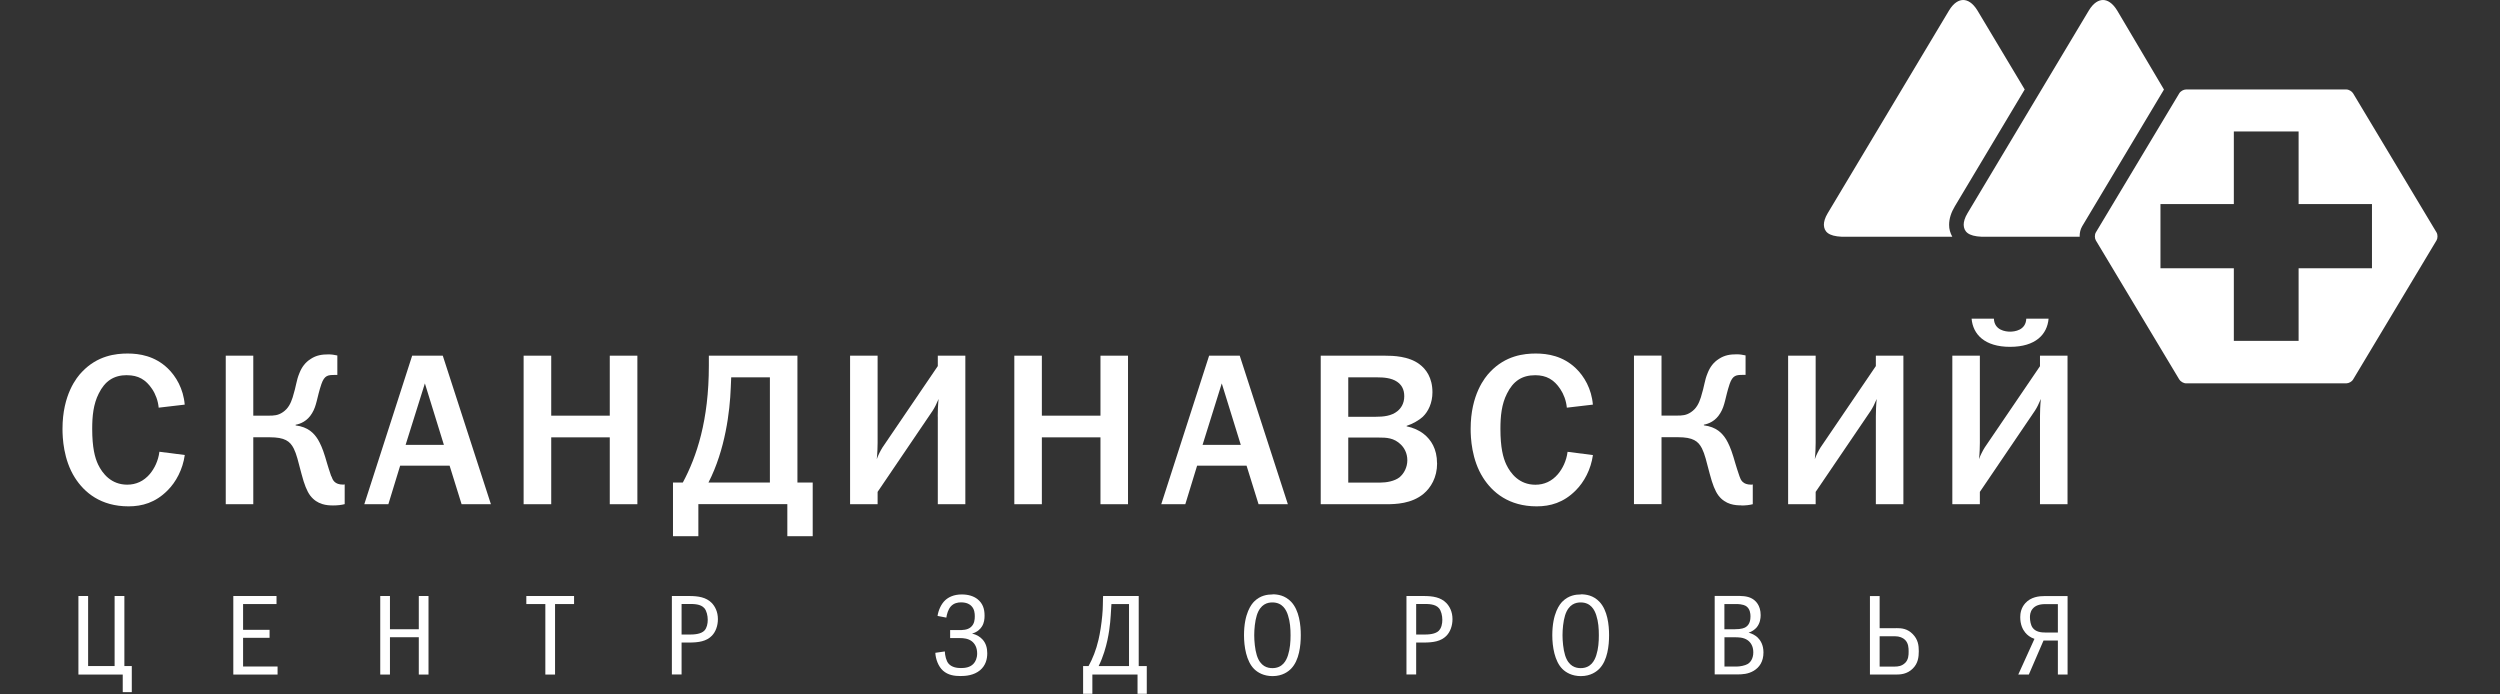 <?xml version="1.0" encoding="UTF-8"?> <svg xmlns="http://www.w3.org/2000/svg" width="360" height="100" viewBox="0 0 360 100" fill="none"><rect x="0" y="0" width="360" height="100" fill="#333333" stroke="none"/><g clip-path="url(#clip0_10304_1821)"><path d="M18.29 54.031C19.895 54.031 21 54.657 21.907 56.022C22.407 56.77 22.756 57.705 22.851 58.705L26.599 58.266C26.41 55.984 25.343 54.18 24.144 53.031C22.284 51.254 20.084 50.908 18.385 50.908C16.685 50.908 14.042 51.189 11.804 53.554C11.049 54.33 9 56.826 9 61.752C9 63.033 9.123 66.183 10.794 68.801C12.144 70.923 14.514 72.914 18.508 72.914C20.462 72.914 22.379 72.381 24.116 70.633C25.343 69.418 26.316 67.604 26.608 65.52L22.954 65.052C22.794 66.361 22.227 67.483 21.567 68.268C20.689 69.296 19.584 69.792 18.319 69.792C16.015 69.792 14.759 68.203 14.127 66.894C13.655 65.894 13.277 64.435 13.277 61.752C13.277 59.948 13.438 58.2 14.221 56.667C15.099 54.891 16.364 54.022 18.281 54.022L18.29 54.031Z" fill="white"></path><path d="M47.699 68.586C47.133 66.932 47.01 66.371 46.821 65.782C46.444 64.539 46.094 63.819 45.782 63.286C45.216 62.379 44.366 61.482 42.572 61.258V61.164C43.233 61.042 44.243 60.669 44.933 59.509C45.622 58.388 45.622 57.266 46.283 55.303C46.727 54.022 47.255 53.994 48.2 53.994H48.577V51.19C48.133 51.096 47.756 51.031 47.322 51.031C46.349 51.031 45.556 51.152 44.744 51.685C43.96 52.18 43.45 52.872 43.111 53.741C42.639 54.891 42.705 55.424 42.138 57.238C41.855 58.107 41.506 58.827 40.722 59.36C40.033 59.827 39.457 59.855 38.673 59.855H36.473V51.218H32.508V72.606H36.473V62.968H38.834C41.005 62.968 41.761 63.529 42.299 64.585C42.705 65.399 42.931 66.39 43.432 68.297C43.809 69.727 44.187 70.727 44.687 71.382C45.698 72.69 47.076 72.784 47.964 72.784C48.624 72.784 49.163 72.718 49.635 72.597V69.755C49.569 69.755 49.474 69.783 49.418 69.783C48.19 69.783 47.907 69.129 47.718 68.568L47.699 68.586Z" fill="white"></path><path d="M59.351 51.218L52.459 72.607H55.924L57.623 67.054H64.742L66.47 72.607H70.691L63.76 51.218H59.351ZM58.407 64.063L61.183 55.21L63.921 64.063H58.407Z" fill="white"></path><path d="M87.807 59.856H79.376V51.218H75.401V72.607H79.376V62.978H87.807V72.607H91.782V51.218H87.807V59.856Z" fill="white"></path><path d="M114.83 51.218H102.075V52.648C102.075 60.501 100.338 65.745 98.326 69.485H96.91V77.216H100.564V72.597H113.376V77.216H117.03V69.485H114.83V51.218ZM110.865 69.485H102.018C104.445 64.773 105.105 59.192 105.228 55.864L105.294 54.34H110.865V69.494V69.485Z" fill="white"></path><path d="M135.044 59.977V72.607H139.009V51.218H135.044V52.714L127.075 64.437C126.82 64.838 126.414 65.624 126.254 66.119C126.348 65.306 126.376 64.222 126.376 63.782V51.218H122.411V72.607H126.376V70.831L134.307 59.136C134.591 58.697 134.845 58.201 135.157 57.453C135.063 58.323 135.034 59.417 135.034 59.977H135.044Z" fill="white"></path><path d="M158.468 72.607H162.433V51.218H158.468V59.856H150.027V51.218H146.062V72.607H150.027V62.978H158.468V72.607Z" fill="white"></path><path d="M181.232 72.607H185.452L178.522 51.218H174.113L167.221 72.607H170.685L172.385 67.054H179.504L181.232 72.607ZM173.169 64.063L175.935 55.21L178.674 64.063H173.16H173.169Z" fill="white"></path><path d="M206.934 66.718C206.934 64.624 206.055 63.315 205.045 62.511C204.384 61.978 203.497 61.576 202.552 61.389V61.324C203.431 61.043 204.346 60.51 204.884 60.015C205.668 59.267 206.272 58.024 206.272 56.491C206.272 54.368 205.328 53.125 204.384 52.434C202.845 51.284 200.636 51.218 199.408 51.218H190.184V72.607H199.635C200.986 72.607 203.26 72.541 204.988 71.111C206.026 70.242 206.943 68.774 206.943 66.718H206.934ZM194.149 54.34H198.369C199.191 54.34 200.353 54.406 201.174 54.967C201.863 55.434 202.213 56.117 202.213 57.052C202.213 58.145 201.712 58.8 201.268 59.173C200.39 59.921 199.153 60.015 198.115 60.015H194.149V54.34ZM201.551 68.718C200.796 69.307 199.635 69.494 198.719 69.494H194.149V63.006H198.464C199.664 63.006 200.73 63.034 201.741 64.035C202.184 64.474 202.656 65.222 202.656 66.278C202.656 67.278 202.184 68.176 201.551 68.709V68.718Z" fill="white"></path><path d="M229.383 65.529L225.729 65.062C225.569 66.37 225.002 67.492 224.342 68.277C223.463 69.306 222.359 69.801 221.094 69.801C218.799 69.801 217.534 68.212 216.911 66.903C216.439 65.903 216.061 64.445 216.061 61.762C216.061 59.958 216.222 58.209 217.006 56.676C217.883 54.9 219.148 54.031 221.065 54.031C222.67 54.031 223.775 54.657 224.681 56.022C225.182 56.77 225.531 57.705 225.625 58.705L229.374 58.266C229.185 55.984 228.118 54.18 226.918 53.031C225.058 51.254 222.859 50.908 221.16 50.908C219.46 50.908 216.816 51.189 214.579 53.554C213.824 54.33 211.774 56.826 211.774 61.752C211.774 63.033 211.898 66.183 213.569 68.801C214.918 70.923 217.289 72.914 221.282 72.914C223.237 72.914 225.153 72.381 226.891 70.633C228.118 69.418 229.09 67.604 229.383 65.52V65.529Z" fill="white"></path><path d="M250.729 72.792C251.39 72.792 251.928 72.727 252.4 72.605V69.763C252.334 69.763 252.239 69.791 252.183 69.791C250.956 69.791 250.673 69.137 250.483 68.576C249.918 66.921 249.794 66.361 249.606 65.772C249.228 64.528 248.879 63.809 248.567 63.276C248 62.369 247.15 61.472 245.357 61.247V61.154C246.018 61.032 247.028 60.658 247.717 59.499C248.416 58.377 248.416 57.255 249.068 55.292C249.511 54.012 250.04 53.984 250.985 53.984H251.362V51.179C250.917 51.086 250.54 51.02 250.106 51.02C249.134 51.02 248.341 51.142 247.529 51.675C246.745 52.17 246.235 52.862 245.895 53.731C245.423 54.881 245.489 55.414 244.922 57.227C244.639 58.097 244.291 58.817 243.507 59.349C242.817 59.817 242.25 59.845 241.457 59.845H239.258V51.207H235.292V72.596H239.258V62.958H241.618C243.789 62.958 244.544 63.519 245.082 64.575C245.489 65.388 245.715 66.379 246.216 68.286C246.594 69.717 246.971 70.717 247.471 71.371C248.481 72.68 249.87 72.773 250.748 72.773L250.729 72.792Z" fill="white"></path><path d="M270.245 57.453C270.151 58.323 270.122 59.417 270.122 59.977V72.607H274.088V51.218H270.122V52.714L262.154 64.437C261.898 64.838 261.493 65.624 261.333 66.119C261.426 65.306 261.455 64.222 261.455 63.782V51.218H257.489V72.607H261.455V70.831L269.395 59.136C269.679 58.697 269.933 58.201 270.245 57.453Z" fill="white"></path><path d="M289.452 49.945C293.135 49.945 294.805 48.141 294.995 45.888H291.784C291.718 47.571 290.085 47.758 289.452 47.758C288.82 47.758 287.187 47.571 287.121 45.888H283.91C284.1 48.132 285.77 49.945 289.452 49.945Z" fill="white"></path><path d="M293.769 52.714L285.8 64.437C285.545 64.838 285.138 65.624 284.978 66.119C285.073 65.306 285.1 64.222 285.1 63.782V51.218H281.136V72.607H285.1V70.831L293.032 59.136C293.315 58.697 293.57 58.201 293.882 57.453C293.787 58.323 293.758 59.417 293.758 59.977V72.607H297.724V51.218H293.758V52.714H293.769Z" fill="white"></path><path d="M17.91 85.825H16.504V95.911H12.689V85.825H11.292V97.136H17.674V99.669H18.977V95.911H17.91V85.825Z" fill="white"></path><path d="M35.004 91.845H38.818V90.695H35.004V86.984H39.819V85.825H33.597V97.136H39.97V95.977H35.004V91.845Z" fill="white"></path><path d="M60.307 90.611H56.153V85.825H54.756V97.136H56.153V91.76H60.307V97.136H61.705V85.825H60.307V90.611Z" fill="white"></path><path d="M75.792 86.984H78.53V97.136H79.927V86.984H82.665V85.825H75.792V86.984Z" fill="white"></path><path d="M99.214 85.825H96.75V97.126H98.147V92.527H99.214C100.602 92.527 101.735 92.359 102.528 91.527C103.048 90.985 103.378 90.125 103.378 89.152C103.378 88.096 102.963 87.311 102.481 86.815C101.678 86.011 100.583 85.825 99.214 85.825ZM101.452 90.788C100.933 91.331 99.951 91.377 99.214 91.377H98.147V86.974H99.214C99.894 86.974 100.885 86.956 101.433 87.582C101.754 87.965 101.915 88.657 101.915 89.265C101.915 89.807 101.782 90.433 101.452 90.779V90.788Z" fill="white"></path><path d="M140.011 91.265V91.227C140.757 91.012 141.182 90.554 141.381 90.236C141.729 89.713 141.777 89.115 141.777 88.656C141.777 87.684 141.532 86.88 140.73 86.254C140.21 85.861 139.483 85.6 138.491 85.6C137.321 85.6 136.575 86.011 136.122 86.422C135.508 86.983 135.121 87.909 135.007 88.694L136.273 88.937C136.339 88.46 136.537 87.75 136.905 87.338C137.34 86.843 137.925 86.74 138.388 86.74C139.256 86.74 139.691 87.067 139.851 87.236C140.333 87.694 140.37 88.339 140.37 88.75C140.37 89.208 140.323 89.853 139.804 90.302C139.303 90.732 138.624 90.732 138.057 90.732H136.82V91.882H138.189C138.775 91.882 139.407 91.947 139.926 92.33C140.342 92.648 140.71 93.2 140.71 94.097C140.71 94.77 140.474 95.284 140.172 95.593C139.672 96.126 138.926 96.2 138.369 96.2C137.812 96.2 137.066 96.098 136.603 95.574C136.254 95.181 136.074 94.387 136.056 93.807L134.687 94.004C134.734 94.929 135.121 95.967 135.791 96.574C136.528 97.229 137.443 97.35 138.312 97.35C139.048 97.35 140.229 97.266 141.135 96.509C141.946 95.817 142.165 94.91 142.165 94.069C142.165 93.331 141.985 92.639 141.494 92.097C141.164 91.732 140.663 91.386 140.011 91.255V91.265Z" fill="white"></path><path d="M163.984 85.825H158.848L158.829 86.17C158.792 86.843 158.848 87.358 158.725 88.638C158.621 89.807 158.404 91.209 158.187 92.116C157.838 93.621 157.337 94.855 156.752 95.911H155.968V99.903H157.3V97.136H163.805V99.903H165.136V95.911H163.975V85.825H163.984ZM162.587 95.911H158.207C158.876 94.565 159.254 93.163 159.471 92.172C159.886 90.227 159.934 88.778 159.999 87.741L160.047 86.984H162.578V95.911H162.587Z" fill="white"></path><path d="M183.253 85.6C182.507 85.6 181.487 85.731 180.599 86.619C180.231 86.984 179.137 88.283 179.137 91.48C179.137 93.107 179.467 95.219 180.599 96.341C181.101 96.837 181.969 97.36 183.253 97.36C184.688 97.36 185.537 96.687 185.925 96.285C187.096 95.079 187.313 92.939 187.313 91.471C187.313 90.003 187.096 87.891 185.925 86.656C185.018 85.713 183.971 85.582 183.253 85.582V85.6ZM185.472 94.35C185.226 95.126 184.688 96.21 183.225 96.21C182.545 96.21 181.487 95.995 180.977 94.35C180.713 93.509 180.609 92.293 180.609 91.48C180.609 90.62 180.713 89.452 180.977 88.61C181.497 86.965 182.545 86.75 183.225 86.75C184.688 86.75 185.226 87.834 185.472 88.61C185.774 89.545 185.84 90.508 185.84 91.48C185.84 92.406 185.774 93.406 185.472 94.35Z" fill="white"></path><path d="M204.995 85.825H202.531V97.126H203.928V92.527H204.995C206.383 92.527 207.517 92.359 208.31 91.527C208.828 90.985 209.159 90.125 209.159 89.152C209.159 88.096 208.744 87.311 208.253 86.815C207.451 86.011 206.355 85.825 204.986 85.825H204.995ZM207.232 90.788C206.714 91.331 205.732 91.377 204.995 91.377H203.928V86.974H204.995C205.675 86.974 206.667 86.956 207.214 87.582C207.535 87.965 207.695 88.657 207.695 89.265C207.695 89.807 207.564 90.433 207.223 90.779L207.232 90.788Z" fill="white"></path><path d="M227.647 85.6C226.901 85.6 225.882 85.731 224.994 86.619C224.626 86.984 223.531 88.283 223.531 91.48C223.531 93.107 223.861 95.219 224.994 96.341C225.495 96.837 226.363 97.36 227.647 97.36C229.082 97.36 229.932 96.687 230.32 96.285C231.491 95.079 231.708 92.939 231.708 91.471C231.708 90.003 231.491 87.891 230.32 86.656C229.423 85.713 228.365 85.582 227.647 85.582V85.6ZM229.866 94.35C229.62 95.126 229.082 96.21 227.619 96.21C226.939 96.21 225.882 95.995 225.371 94.35C225.107 93.509 225.003 92.293 225.003 91.48C225.003 90.62 225.107 89.452 225.371 88.61C225.891 86.965 226.939 86.75 227.619 86.75C229.082 86.75 229.62 87.834 229.866 88.61C230.169 89.545 230.234 90.508 230.234 91.48C230.234 92.406 230.169 93.406 229.866 94.35Z" fill="white"></path><path d="M251.767 91.115C252.269 90.965 252.684 90.666 252.967 90.339C253.449 89.741 253.534 89.068 253.534 88.572C253.534 87.142 252.788 86.478 252.296 86.198C251.579 85.787 250.664 85.815 250.011 85.815H246.915V97.117H250.097C250.881 97.117 251.731 97.079 252.551 96.584C253.335 96.107 253.939 95.294 253.939 93.948C253.939 92.863 253.505 92.199 253.109 91.807C252.741 91.461 252.259 91.218 251.778 91.096L251.767 91.115ZM248.312 86.983H250.011C250.965 86.983 251.343 87.217 251.466 87.301C252.004 87.684 252.07 88.357 252.07 88.75C252.07 89.227 251.986 89.9 251.419 90.283C251.202 90.433 250.768 90.61 249.833 90.61H248.312V86.983ZM251.618 95.639C251.286 95.836 250.551 95.985 250.068 95.985H248.322V91.769H249.804C250.257 91.769 251.051 91.751 251.674 92.199C252.061 92.48 252.476 93.013 252.476 93.929C252.476 94.845 252.061 95.397 251.627 95.639H251.618Z" fill="white"></path><path d="M273.057 90.461H270.668V85.834H269.271V97.135H273.057C273.642 97.135 274.625 97.089 275.437 96.275C276.192 95.537 276.306 94.63 276.306 93.77C276.306 92.91 276.192 92.087 275.437 91.311C274.654 90.517 273.85 90.451 273.057 90.451V90.461ZM274.323 95.472C273.85 95.93 273.294 95.986 272.869 95.986H270.668V91.62H272.869C273.52 91.62 274.021 91.835 274.323 92.134C274.824 92.63 274.842 93.303 274.842 93.817C274.842 94.359 274.824 94.985 274.323 95.481V95.472Z" fill="white"></path><path d="M291.632 86.871C291.047 87.525 290.915 88.292 290.915 88.862C290.915 89.937 291.264 90.638 291.632 91.087C291.916 91.433 292.35 91.798 292.963 91.994L290.631 97.135H292.151L294.267 92.237H296.334V97.135H297.731V85.834H294.418C293.634 85.834 292.454 85.946 291.632 86.871ZM296.334 86.983V91.087H294.615C293.86 91.087 293.134 90.984 292.699 90.395C292.416 90.012 292.312 89.376 292.312 88.881C292.312 88.601 292.341 88.086 292.699 87.666C293.067 87.217 293.663 86.993 294.502 86.993H296.334V86.983Z" fill="white"></path><path d="M350.864 33.477L338.855 13.453C338.676 13.145 338.231 12.883 337.864 12.883H314.798C314.429 12.883 313.986 13.135 313.807 13.453L301.796 33.477C301.617 33.785 301.617 34.3 301.796 34.608L313.807 54.632C313.986 54.94 314.429 55.202 314.798 55.202H337.864C338.231 55.202 338.676 54.95 338.855 54.632L350.864 34.608C351.044 34.3 351.044 33.785 350.864 33.477ZM341.564 38.628H330.999V49.088H321.672V38.628H311.107V29.382H321.672V18.931H330.999V29.382H341.564V38.628Z" fill="white"></path><path d="M311.604 12.882L304.881 1.524C304.183 0.374 303.428 0 302.833 0C302.228 0 301.473 0.374 300.784 1.524L283.317 30.709C282.921 31.363 282.77 31.933 282.77 32.373C282.808 33.336 283.373 34.009 285.375 34.093H299.481C299.481 34.093 299.471 34.037 299.471 34.009C299.471 33.523 299.566 33.046 299.83 32.588L311.613 12.891L311.604 12.882Z" fill="white"></path><path d="M281.502 29.699L291.558 12.882L284.76 1.524C284.061 0.374 283.305 0 282.701 0C282.097 0 281.341 0.374 280.652 1.524L263.186 30.709C262.789 31.363 262.638 31.933 262.638 32.373C262.676 33.336 263.243 34.009 265.243 34.093H281.133C280.841 33.569 280.662 32.99 280.672 32.373C280.672 31.494 280.964 30.587 281.502 29.699Z" fill="white"></path></g><defs><clipPath id="clip0_10304_1821"><rect width="342" height="100" fill="white" transform="translate(9)"></rect></clipPath></defs></svg> 